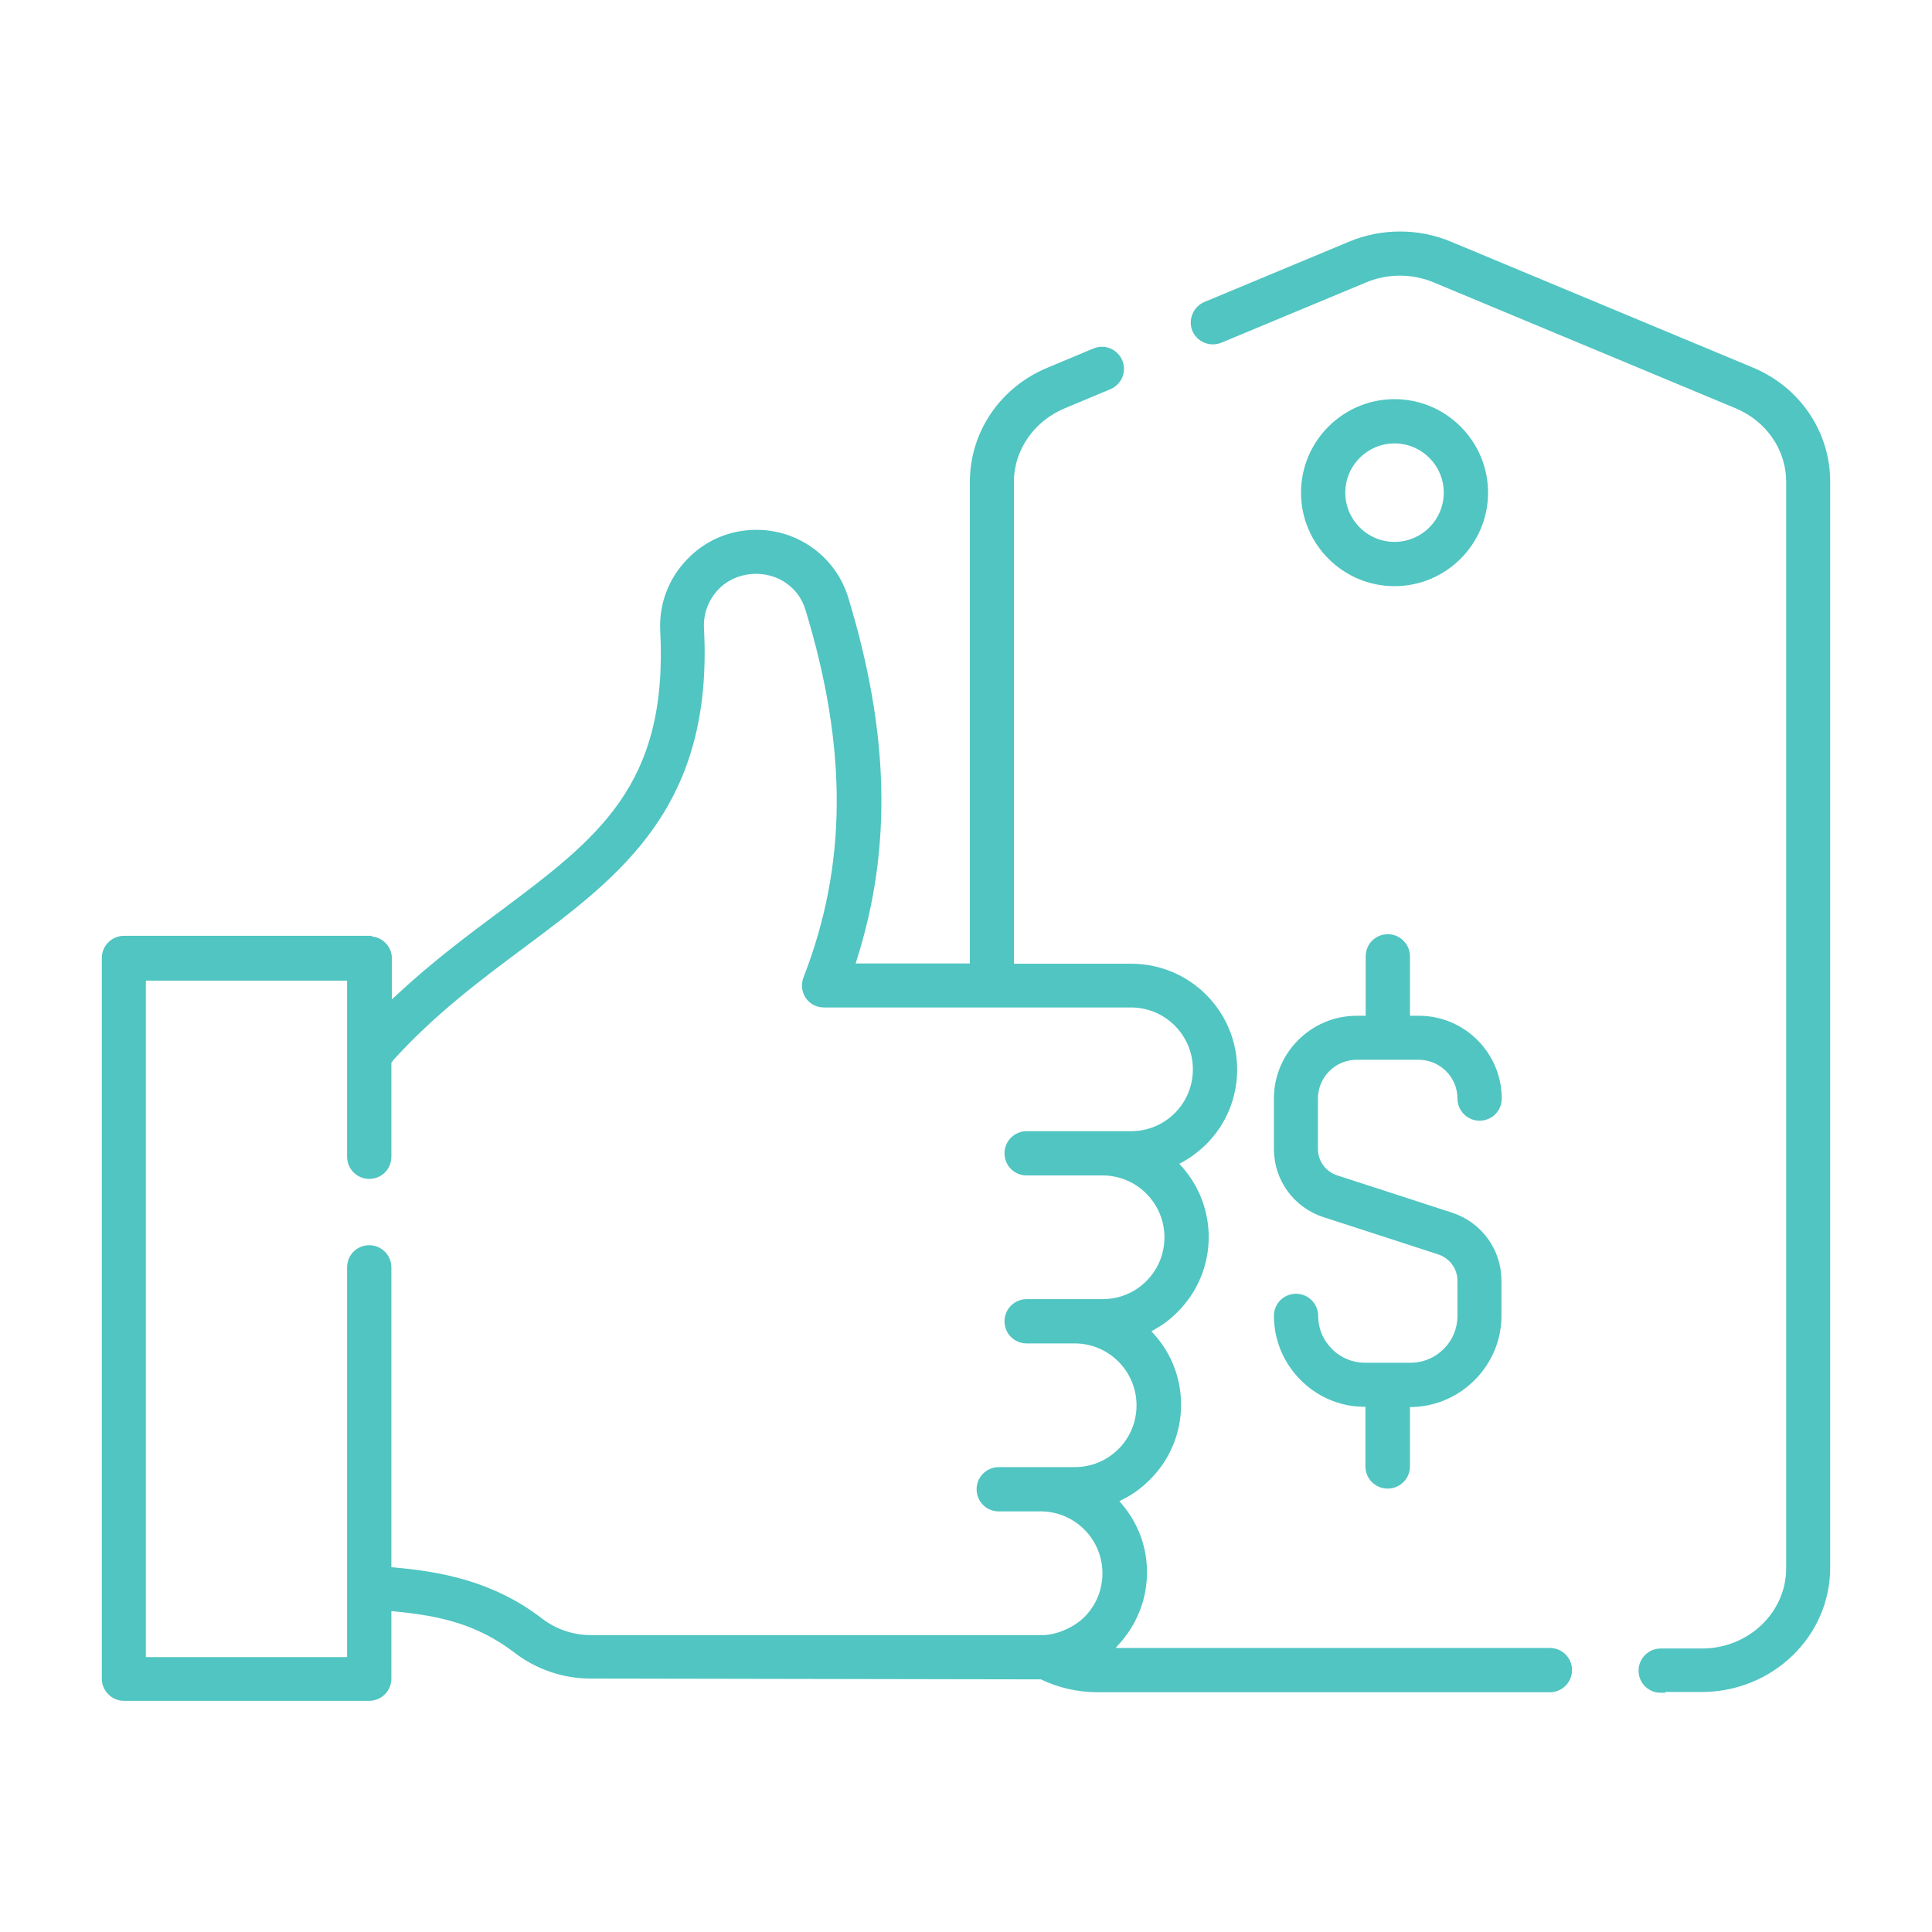 <svg xmlns="http://www.w3.org/2000/svg" id="Layer_1" data-name="Layer 1" viewBox="0 0 72 72"><defs><style>      .cls-1 {        fill: #50c5c1;        stroke: #50c5c1;        stroke-miterlimit: 10;        stroke-width: .25px;      }    </style></defs><path class="cls-1" d="M61.88,62.93h1.54c2.57,0,4.66-2.02,4.66-4.5V17.94c0-1.8-1.1-3.42-2.81-4.13h0s-11.25-4.69-11.25-4.69c-1.17-.49-2.52-.49-3.69,0l-5.4,2.25c-.35.15-.52.56-.38.91.15.35.55.52.91.38l5.4-2.25c.83-.35,1.79-.35,2.62,0l11.25,4.69c1.19.5,1.96,1.61,1.96,2.85v40.5c0,1.71-1.46,3.11-3.26,3.11h-1.54c-.38,0-.7.31-.7.7s.31.7.7.7Z"></path><path class="cls-1" d="M13.77,35H4.62c-.38,0-.7.31-.7.7v26.86c0,.38.31.7.7.7h9.14c.38,0,.7-.31.7-.7v-2.66l.27.03c1.7.16,3.12.49,4.52,1.56.79.61,1.77.94,2.76.94l16.81.03c.65.32,1.37.48,2.1.48h16.84c.38,0,.7-.31.7-.7s-.31-.7-.7-.7h-16.46l.37-.42c.61-.7.95-1.59.95-2.52s-.32-1.77-.9-2.46l-.2-.24.28-.14c.36-.18.68-.42.97-.71.72-.72,1.12-1.68,1.12-2.7,0-.94-.34-1.84-.97-2.54l-.21-.23.27-.15c.3-.17.58-.38.82-.63.72-.72,1.12-1.68,1.12-2.7,0-.93-.34-1.83-.96-2.53l-.21-.23.27-.15c.31-.17.59-.39.84-.63.72-.72,1.12-1.68,1.12-2.7,0-2.11-1.71-3.82-3.82-3.82h-4.5v-18.08c0-1.23.77-2.35,1.95-2.85l1.72-.72c.17-.07.31-.21.38-.38.07-.17.07-.36,0-.53-.07-.17-.21-.31-.38-.38-.17-.07-.36-.07-.53,0l-1.72.72c-1.71.71-2.81,2.33-2.81,4.13v18.08h-4.55l.1-.33c1.3-4.12,1.2-8.38-.33-13.4-.22-.71-.65-1.32-1.25-1.76-.6-.44-1.31-.67-2.05-.67-.96,0-1.85.38-2.51,1.08-.66.69-1,1.6-.95,2.56.3,5.83-2.37,7.82-6.06,10.58-1.17.87-2.49,1.86-3.77,3.05l-.42.39v-1.81c0-.38-.31-.7-.7-.7ZM14.53,39.46c1.6-1.77,3.31-3.04,4.96-4.27,3.58-2.67,6.97-5.2,6.62-11.77-.03-.57.17-1.11.56-1.53.7-.74,1.91-.84,2.73-.24.36.26.61.62.74,1.05,1.58,5.19,1.56,9.57-.08,13.77-.08.21-.06.46.07.65.13.19.34.3.58.3h11.44c1.34,0,2.43,1.09,2.43,2.43,0,.65-.25,1.26-.71,1.72-.46.46-1.07.71-1.72.71h-3.89c-.38,0-.7.31-.7.7s.31.7.7.7h2.83c1.34,0,2.43,1.09,2.43,2.43,0,.65-.25,1.26-.71,1.72-.46.46-1.07.71-1.72.71h-2.83c-.38,0-.7.31-.7.7s.31.7.7.7h1.79c1.34,0,2.43,1.09,2.43,2.43,0,.65-.25,1.26-.71,1.72-.46.46-1.07.71-1.72.71h-2.83c-.38,0-.7.31-.7.7s.31.7.7.7h1.56c1.34,0,2.43,1.09,2.43,2.43,0,.65-.25,1.26-.71,1.72-.41.41-1.08.7-1.62.71-.03,0-14.06,0-16.87,0-.68,0-1.36-.23-1.91-.66-1.8-1.38-3.75-1.71-5.41-1.86l-.23-.02v-11.29c0-.38-.31-.7-.7-.7s-.7.31-.7.7v14.65h-7.75v-25.46h7.75v6.69c0,.38.31.7.7.7s.7-.31.7-.7v-3.55l.06-.07Z"></path><path class="cls-1" d="M51.97,15c-1.85,0-3.36,1.51-3.36,3.36s1.51,3.36,3.36,3.36,3.36-1.51,3.36-3.36-1.51-3.36-3.36-3.36ZM51.97,20.32c-1.08,0-1.96-.88-1.96-1.96s.88-1.96,1.96-1.96,1.96.88,1.96,1.96-.88,1.96-1.96,1.96Z"></path><path class="cls-1" d="M51.72,55.35c.38,0,.7-.31.7-.7v-2.34h.24c1.75-.06,3.17-1.52,3.17-3.27v-1.31c0-1.11-.71-2.08-1.76-2.42l-4.28-1.39c-.48-.16-.8-.6-.8-1.1v-1.88c0-.86.7-1.57,1.57-1.57h2.31c.86,0,1.57.7,1.57,1.57,0,.38.31.7.7.7s.7-.31.7-.7c0-1.63-1.33-2.96-2.96-2.96h-.46v-2.34c0-.38-.31-.7-.7-.7s-.7.31-.7.7v2.34h-.46c-1.63,0-2.96,1.33-2.96,2.96v1.88c0,1.11.71,2.08,1.76,2.42l4.28,1.39c.48.16.8.6.8,1.1v1.31c0,1.03-.84,1.87-1.87,1.87h-1.7c-1.03,0-1.87-.84-1.87-1.87,0-.38-.31-.7-.7-.7s-.7.31-.7.7c0,1.75,1.42,3.22,3.17,3.26h.24v2.35c0,.38.31.7.7.7Z"></path></svg>